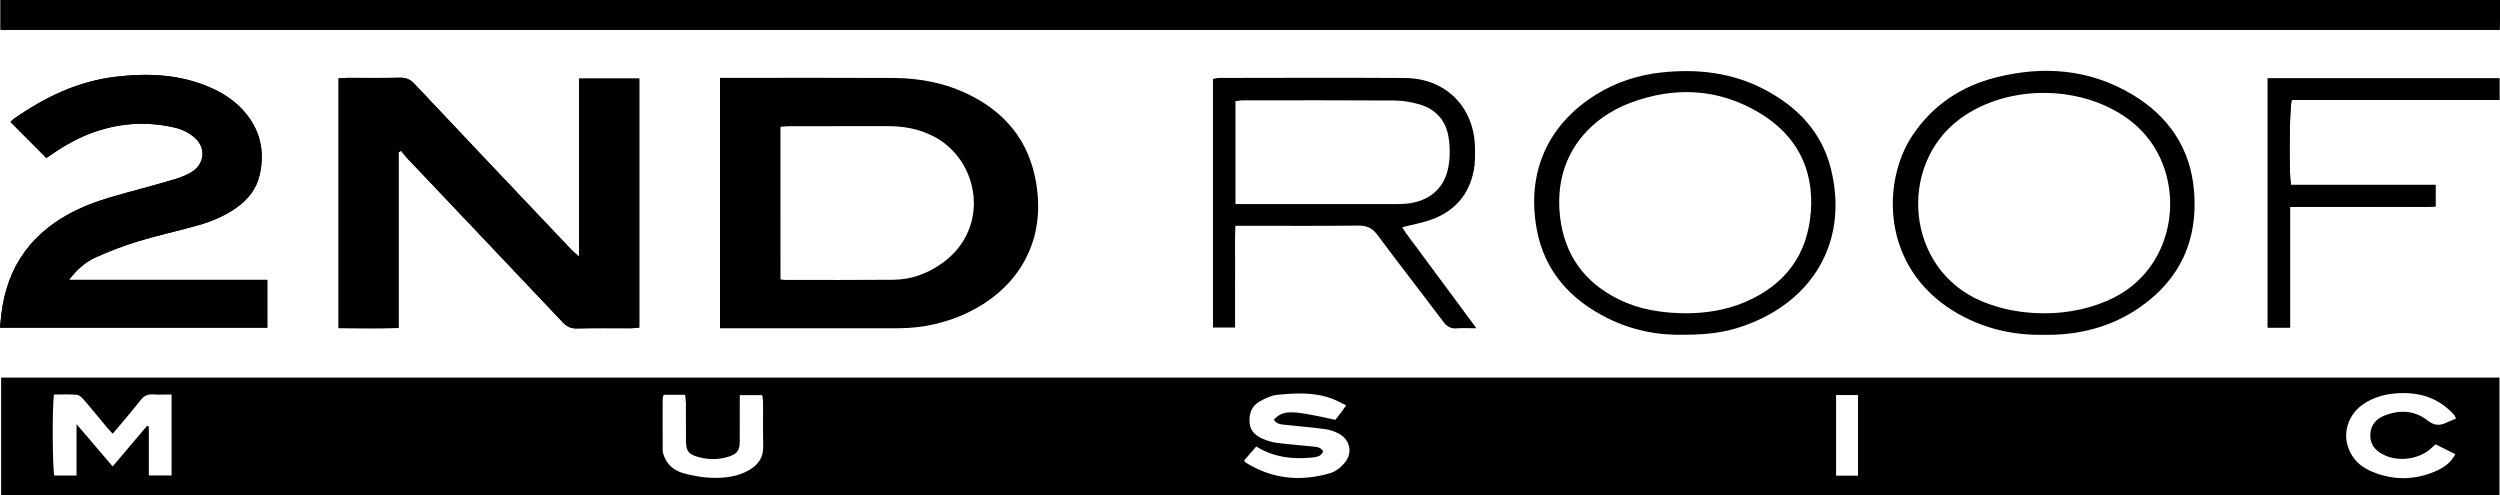 <?xml version="1.0" encoding="utf-8"?>
<!-- Generator: Adobe Illustrator 17.0.0, SVG Export Plug-In . SVG Version: 6.00 Build 0)  -->
<!DOCTYPE svg PUBLIC "-//W3C//DTD SVG 1.1//EN" "http://www.w3.org/Graphics/SVG/1.1/DTD/svg11.dtd">
<svg version="1.1" id="Layer_1" xmlns="http://www.w3.org/2000/svg" xmlns:xlink="http://www.w3.org/1999/xlink" x="0px" y="0px"
	 width="227.313px" height="45.014px" viewBox="0 0 227.313 45.014" enable-background="new 0 0 227.313 45.014"
	 xml:space="preserve">
<g>
	<path d="M0.102,34.334v10.68h227.163v-10.68H0.102z M15.601,43.231c-0.651,0-1.306,0-2.07,0c0-1.499,0-2.979,0-4.459
		c-0.055-0.015-0.11-0.031-0.165-0.046c-1.016,1.199-2.031,2.398-3.121,3.685c-1.071-1.253-2.106-2.465-3.286-3.845
		c0,1.666,0,3.142,0,4.674c-0.745,0-1.38,0-2.018,0c-0.169-0.61-0.208-6.261-0.032-7.366c0.679,0,1.381-0.042,2.073,0.023
		c0.24,0.023,0.494,0.278,0.674,0.486c0.711,0.823,1.394,1.671,2.091,2.507c0.131,0.157,0.277,0.302,0.503,0.547
		c0.876-1.048,1.725-2.022,2.522-3.039c0.306-0.391,0.624-0.569,1.116-0.537c0.551,0.035,1.106,0.008,1.714,0.008
		C15.601,38.357,15.601,40.76,15.601,43.231z M68.066,42.771c-1.039,0.583-2.188,0.704-3.334,0.674
		c-0.842-0.022-1.695-0.18-2.513-0.396c-0.749-0.198-1.408-0.621-1.753-1.374c-0.107-0.235-0.207-0.499-0.21-0.751
		c-0.017-1.562-0.007-3.125-0.001-4.688c0-0.083,0.04-0.166,0.084-0.339c0.663,0,1.274,0,1.949,0
		c0.029,0.246,0.076,0.468,0.078,0.691c0.008,1.15,0,2.3,0.005,3.45c0.005,0.967,0.2,1.261,1.132,1.518
		c0.924,0.255,1.869,0.253,2.784-0.047c0.765-0.251,0.968-0.566,0.974-1.376c0.009-1.091,0.002-2.182,0.002-3.273
		c0-0.291,0-0.581,0-0.932c0.706,0,1.34,0,2.047,0c0.025,0.21,0.072,0.433,0.074,0.657c0.007,1.327-0.021,2.654,0.012,3.98
		C69.423,41.606,68.929,42.287,68.066,42.771z M122.294,42.044c-0.334,0.415-0.824,0.822-1.321,0.97
		c-2.693,0.799-5.288,0.556-7.708-0.957c-0.045-0.028-0.07-0.088-0.144-0.184c0.352-0.408,0.711-0.824,1.103-1.278
		c1.569,0.976,3.271,1.185,5.027,1.01c0.372-0.037,0.85-0.061,1.06-0.554c-0.2-0.4-0.601-0.415-0.969-0.455
		c-1.079-0.116-2.164-0.188-3.239-0.329c-0.46-0.061-0.925-0.203-1.346-0.397c-0.603-0.278-1.084-0.681-1.14-1.439
		c-0.062-0.845,0.195-1.532,0.941-1.941c0.484-0.265,1.02-0.535,1.554-0.587c1.671-0.165,3.356-0.262,4.979,0.336
		c0.43,0.158,0.832,0.391,1.305,0.618c-0.197,0.284-0.322,0.475-0.459,0.657c-0.174,0.231-0.358,0.454-0.522,0.66
		c-4.037-0.905-4.764-0.909-5.585-0.009c0.267,0.434,0.721,0.429,1.146,0.474c1.167,0.125,2.338,0.224,3.501,0.377
		c0.401,0.053,0.806,0.192,1.172,0.369C122.724,39.908,123.042,41.112,122.294,42.044z M168.94,43.249c-0.665,0-1.298,0-1.995,0
		c0-2.434,0-4.855,0-7.329c0.662,0,1.295,0,1.995,0C168.94,38.359,168.94,40.779,168.94,43.249z M216.665,41.317
		c1.287,0.68,3.116,0.493,4.243-0.431c0.179-0.146,0.347-0.305,0.553-0.486c0.59,0.296,1.16,0.581,1.793,0.898
		c-0.422,0.795-1.079,1.237-1.788,1.544c-1.922,0.832-3.887,0.848-5.818,0.031c-1.067-0.451-1.863-1.202-2.198-2.376
		c-0.414-1.447,0.247-2.888,1.3-3.656c1.125-0.821,2.42-1.09,3.74-1.102c1.558-0.013,3.017,0.433,4.202,1.534
		c0.151,0.14,0.304,0.279,0.438,0.434c0.073,0.085,0.108,0.205,0.181,0.352c-0.309,0.132-0.601,0.247-0.884,0.379
		c-0.606,0.282-1.107,0.258-1.686-0.197c-1.181-0.929-2.537-1.004-3.918-0.461c-0.767,0.301-1.26,0.837-1.302,1.715
		C215.479,40.376,215.936,40.931,216.665,41.317z"/>
	<path d="M0.049,2.718c75.795,0,151.482,0,227.222,0c0.015-0.34,0.036-0.629,0.039-0.917c0.006-0.583,0.002-1.166,0.002-1.801
		C151.512,0,75.804,0,0.049,0C0.049,0.922,0.049,1.791,0.049,2.718z"/>
	<path d="M36.24,13.829c0.079-0.038,0.159-0.077,0.238-0.115c0.185,0.227,0.356,0.467,0.556,0.678
		c4.704,4.963,9.415,9.919,14.111,14.888c0.369,0.39,0.728,0.596,1.292,0.581c1.65-0.042,3.301-0.012,4.952-0.018
		c0.251-0.001,0.501-0.04,0.737-0.06c0-7.6,0-15.104,0-22.64c-1.834,0-3.612,0-5.472,0c0,5.382,0,10.701,0,16.183
		c-0.292-0.252-0.473-0.385-0.625-0.543c-0.775-0.808-1.544-1.623-2.314-2.436c-4.013-4.237-8.03-8.47-12.03-12.72
		c-0.375-0.399-0.752-0.573-1.304-0.561c-1.591,0.035-3.183,0.01-4.775,0.014c-0.258,0.001-0.516,0.028-0.82,0.045
		c0,7.575,0,15.102,0,22.709c1.833,0.012,3.61,0.029,5.453-0.011C36.24,24.419,36.24,19.124,36.24,13.829z"/>
	<path d="M6.275,25.448c0.741-0.985,1.53-1.648,2.461-2.064c1.258-0.562,2.555-1.059,3.874-1.459
		c1.773-0.537,3.59-0.931,5.375-1.432c1.251-0.352,2.447-0.855,3.52-1.61c1.051-0.739,1.808-1.7,2.1-2.962
		c0.513-2.22,0.036-4.207-1.511-5.906c-0.848-0.931-1.887-1.592-3.038-2.086c-2.739-1.176-5.608-1.295-8.506-0.953
		c-3.447,0.407-6.488,1.856-9.296,3.838c-0.156,0.11-0.285,0.26-0.3,0.274c1.109,1.116,2.181,2.193,3.26,3.278
		c0.559-0.367,1.179-0.823,1.845-1.197c0.691-0.388,1.407-0.749,2.146-1.031c2.516-0.957,5.108-1.146,7.725-0.527
		c0.633,0.15,1.292,0.478,1.778,0.907c1.087,0.959,0.881,2.464-0.368,3.178c-0.406,0.232-0.849,0.415-1.296,0.553
		c-1.041,0.32-2.092,0.604-3.142,0.894c-1.986,0.548-3.995,1.027-5.868,1.921c-4.042,1.928-6.403,5.072-6.914,9.555
		C0.076,28.989,0.043,29.361,0,29.792c8.147,0,16.206,0,24.304,0c0-1.452,0-2.848,0-4.344C18.316,25.448,12.384,25.448,6.275,25.448
		z"/>
	<path d="M206.194,7.128c0,7.615,0,15.12,0,22.652c0.683,0,1.31,0,2.034,0c0-3.675,0-7.283,0-10.973c1.183,0,2.269,0,3.355,0
		c1.091,0,2.182,0,3.272,0c1.12,0,2.241,0.006,3.361-0.002c1.075-0.007,2.154,0.035,3.232-0.031c0-0.707,0-1.283,0-1.966
		c-4.422,0-8.795,0-13.152,0c-0.183-1.324-0.129-7.044,0.081-7.724c6.274,0,12.573,0,18.882,0c0-0.705,0-1.328,0-1.958
		C220.204,7.128,213.228,7.128,206.194,7.128z"/>
	<path d="M0.049,2.718c0-0.927,0-1.796,0-2.718c75.755,0,151.463,0,227.262,0c0,0.635,0.004,1.218-0.002,1.801
		c-0.003,0.289-0.024,0.577-0.039,0.917C151.531,2.718,75.844,2.718,0.049,2.718z"/>
	<path d="M65.467,29.847c0-7.622,0-15.149,0-22.766c0.342,0,0.629,0,0.917,0c4.953,0,9.906-0.019,14.859,0.009
		c2.443,0.014,4.811,0.478,7.007,1.587c3.585,1.811,5.628,4.7,6.07,8.728c0.599,5.45-2.462,9.177-6.314,11.016
		c-1.996,0.953-4.115,1.421-6.327,1.424c-5.071,0.008-10.142,0.003-15.213,0.003C66.15,29.847,65.833,29.847,65.467,29.847z
		 M70.966,25.406c0.214,0.024,0.329,0.048,0.444,0.048c3.272-0.001,6.543,0.013,9.814-0.016c1.668-0.015,3.174-0.578,4.518-1.562
		c4.405-3.226,3.27-9.423-0.937-11.52c-1.295-0.646-2.667-0.891-4.103-0.887c-2.977,0.009-5.954,0.001-8.931,0.005
		c-0.256,0-0.512,0.034-0.807,0.054C70.966,16.169,70.966,20.753,70.966,25.406z"/>
	<path d="M36.24,13.829c0,5.295,0,10.59,0,15.996c-1.843,0.04-3.62,0.023-5.453,0.011c0-7.607,0-15.133,0-22.709
		c0.304-0.017,0.562-0.044,0.82-0.045c1.592-0.004,3.184,0.021,4.775-0.014c0.552-0.012,0.929,0.162,1.304,0.561
		c4,4.249,8.017,8.482,12.03,12.72c0.77,0.813,1.539,1.628,2.314,2.436c0.152,0.159,0.333,0.291,0.625,0.543
		c0-5.482,0-10.801,0-16.183c1.86,0,3.638,0,5.472,0c0,7.535,0,15.04,0,22.64c-0.236,0.02-0.487,0.059-0.737,0.06
		c-1.651,0.006-3.302-0.024-4.952,0.018c-0.564,0.014-0.923-0.191-1.292-0.581c-4.697-4.97-9.407-9.926-14.111-14.888
		c-0.201-0.212-0.371-0.452-0.556-0.678C36.398,13.753,36.319,13.791,36.24,13.829z"/>
	<path d="M6.275,25.448c6.109,0,12.041,0,18.029,0c0,1.496,0,2.892,0,4.344c-8.098,0-16.157,0-24.304,0
		c0.043-0.431,0.076-0.803,0.119-1.174c0.511-4.483,2.872-7.626,6.914-9.555c1.873-0.894,3.882-1.372,5.868-1.921
		c1.05-0.29,2.102-0.573,3.142-0.894c0.447-0.138,0.891-0.321,1.296-0.553c1.249-0.714,1.455-2.219,0.368-3.178
		c-0.486-0.429-1.145-0.757-1.778-0.907c-2.617-0.619-5.209-0.43-7.725,0.527c-0.74,0.281-1.455,0.643-2.146,1.031
		c-0.666,0.374-1.286,0.83-1.845,1.197c-1.079-1.085-2.15-2.162-3.26-3.278c0.016-0.015,0.144-0.164,0.3-0.274
		c2.808-1.982,5.849-3.43,9.296-3.838c2.898-0.342,5.767-0.223,8.506,0.953c1.151,0.494,2.189,1.155,3.038,2.086
		c1.548,1.699,2.024,3.686,1.511,5.906c-0.292,1.262-1.049,2.222-2.1,2.962c-1.074,0.755-2.269,1.259-3.52,1.61
		c-1.785,0.501-3.602,0.895-5.375,1.432c-1.319,0.4-2.616,0.897-3.874,1.459C7.805,23.8,7.016,24.464,6.275,25.448z"/>
	<path d="M134.242,29.847c-0.755,0-1.257-0.034-1.752,0.009c-0.557,0.048-0.914-0.145-1.256-0.601
		c-1.981-2.64-4.018-5.238-5.985-7.888c-0.474-0.639-0.974-0.866-1.758-0.856c-3.36,0.042-6.72,0.018-10.081,0.018
		c-0.32,0-0.641,0-1.079,0c-0.065,1.068-0.022,2.087-0.03,3.104c-0.007,1.002-0.002,2.004-0.002,3.007c0,1.026,0,2.053,0,3.143
		c-0.702,0-1.329,0-2.01,0c0-7.537,0-15.042,0-22.605c0.182-0.031,0.375-0.091,0.569-0.091c5.63-0.005,11.26-0.033,16.89,0.006
		c3.766,0.027,6.359,2.703,6.369,6.473c0.002,0.646,0.009,1.306-0.114,1.935c-0.431,2.204-1.743,3.704-3.846,4.464
		c-0.824,0.297-1.701,0.449-2.664,0.696c0.459,0.768,1.061,1.471,1.598,2.216c0.552,0.765,1.118,1.519,1.679,2.277
		c0.561,0.758,1.124,1.514,1.685,2.273C133.009,28.174,133.561,28.924,134.242,29.847z M112.336,18.556c0.332,0,0.563,0,0.795,0
		c4.564,0,9.129,0.001,13.693-0.001c0.324,0,0.649-0.003,0.971-0.029c2.085-0.166,3.531-1.34,3.899-3.341
		c0.162-0.879,0.156-1.83,0.016-2.715c-0.239-1.518-1.176-2.561-2.668-2.987c-0.726-0.207-1.5-0.339-2.253-0.344
		c-4.594-0.031-9.188-0.017-13.781-0.013c-0.222,0-0.443,0.05-0.673,0.077C112.336,12.326,112.336,15.38,112.336,18.556z"/>
	<path d="M185.802,30.444c-2.907,0.044-5.652-0.62-8.159-2.151c-6.617-4.043-6.54-11.812-3.749-15.985
		c1.84-2.751,4.424-4.47,7.597-5.269c4.28-1.079,8.443-0.768,12.304,1.505c3.36,1.977,5.386,4.922,5.702,8.855
		c0.354,4.4-1.244,7.976-4.902,10.524C191.969,29.752,189.003,30.494,185.802,30.444z M185.758,28.487
		c2.325,0.033,4.661-0.515,6.485-1.445c6.171-3.147,6.725-11.831,1.637-15.928c-4.267-3.436-11.259-3.564-15.673-0.305
		c-5.698,4.206-4.96,13.715,2.041,16.607C182.017,28.145,183.855,28.468,185.758,28.487z"/>
	<path d="M153.209,30.436c-2.461,0.072-4.819-0.402-7.019-1.496c-3.404-1.693-5.766-4.28-6.465-8.117
		c-0.951-5.219,1.066-9.52,5.359-12.201c1.831-1.144,3.847-1.801,5.977-2.033c3.223-0.35,6.361-0.008,9.289,1.504
		c3.015,1.558,5.257,3.844,6.108,7.189c1.584,6.225-1.211,11.604-7.119,14.049C157.409,30.132,155.606,30.437,153.209,30.436z
		 M153.318,28.487c1.747-0.007,3.602-0.274,5.362-1.026c3.641-1.555,5.696-4.317,5.974-8.257c0.275-3.906-1.346-6.961-4.703-8.958
		c-3.729-2.219-7.696-2.401-11.728-0.889c-3.433,1.287-7.034,4.611-6.374,10.354c0.399,3.471,2.208,5.959,5.32,7.5
		C149.053,28.142,151.079,28.47,153.318,28.487z"/>
	<path d="M206.194,7.128c7.034,0,14.01,0,21.065,0c0,0.63,0,1.253,0,1.958c-6.309,0-12.608,0-18.882,0
		c-0.21,0.68-0.264,6.399-0.081,7.724c4.357,0,8.73,0,13.152,0c0,0.683,0,1.259,0,1.966c-1.078,0.065-2.157,0.023-3.232,0.031
		c-1.12,0.007-2.24,0.002-3.361,0.002c-1.091,0-2.182,0-3.272,0c-1.086,0-2.172,0-3.355,0c0,3.689,0,7.298,0,10.973
		c-0.724,0-1.351,0-2.034,0C206.194,22.248,206.194,14.743,206.194,7.128z"/>
</g>
</svg>
